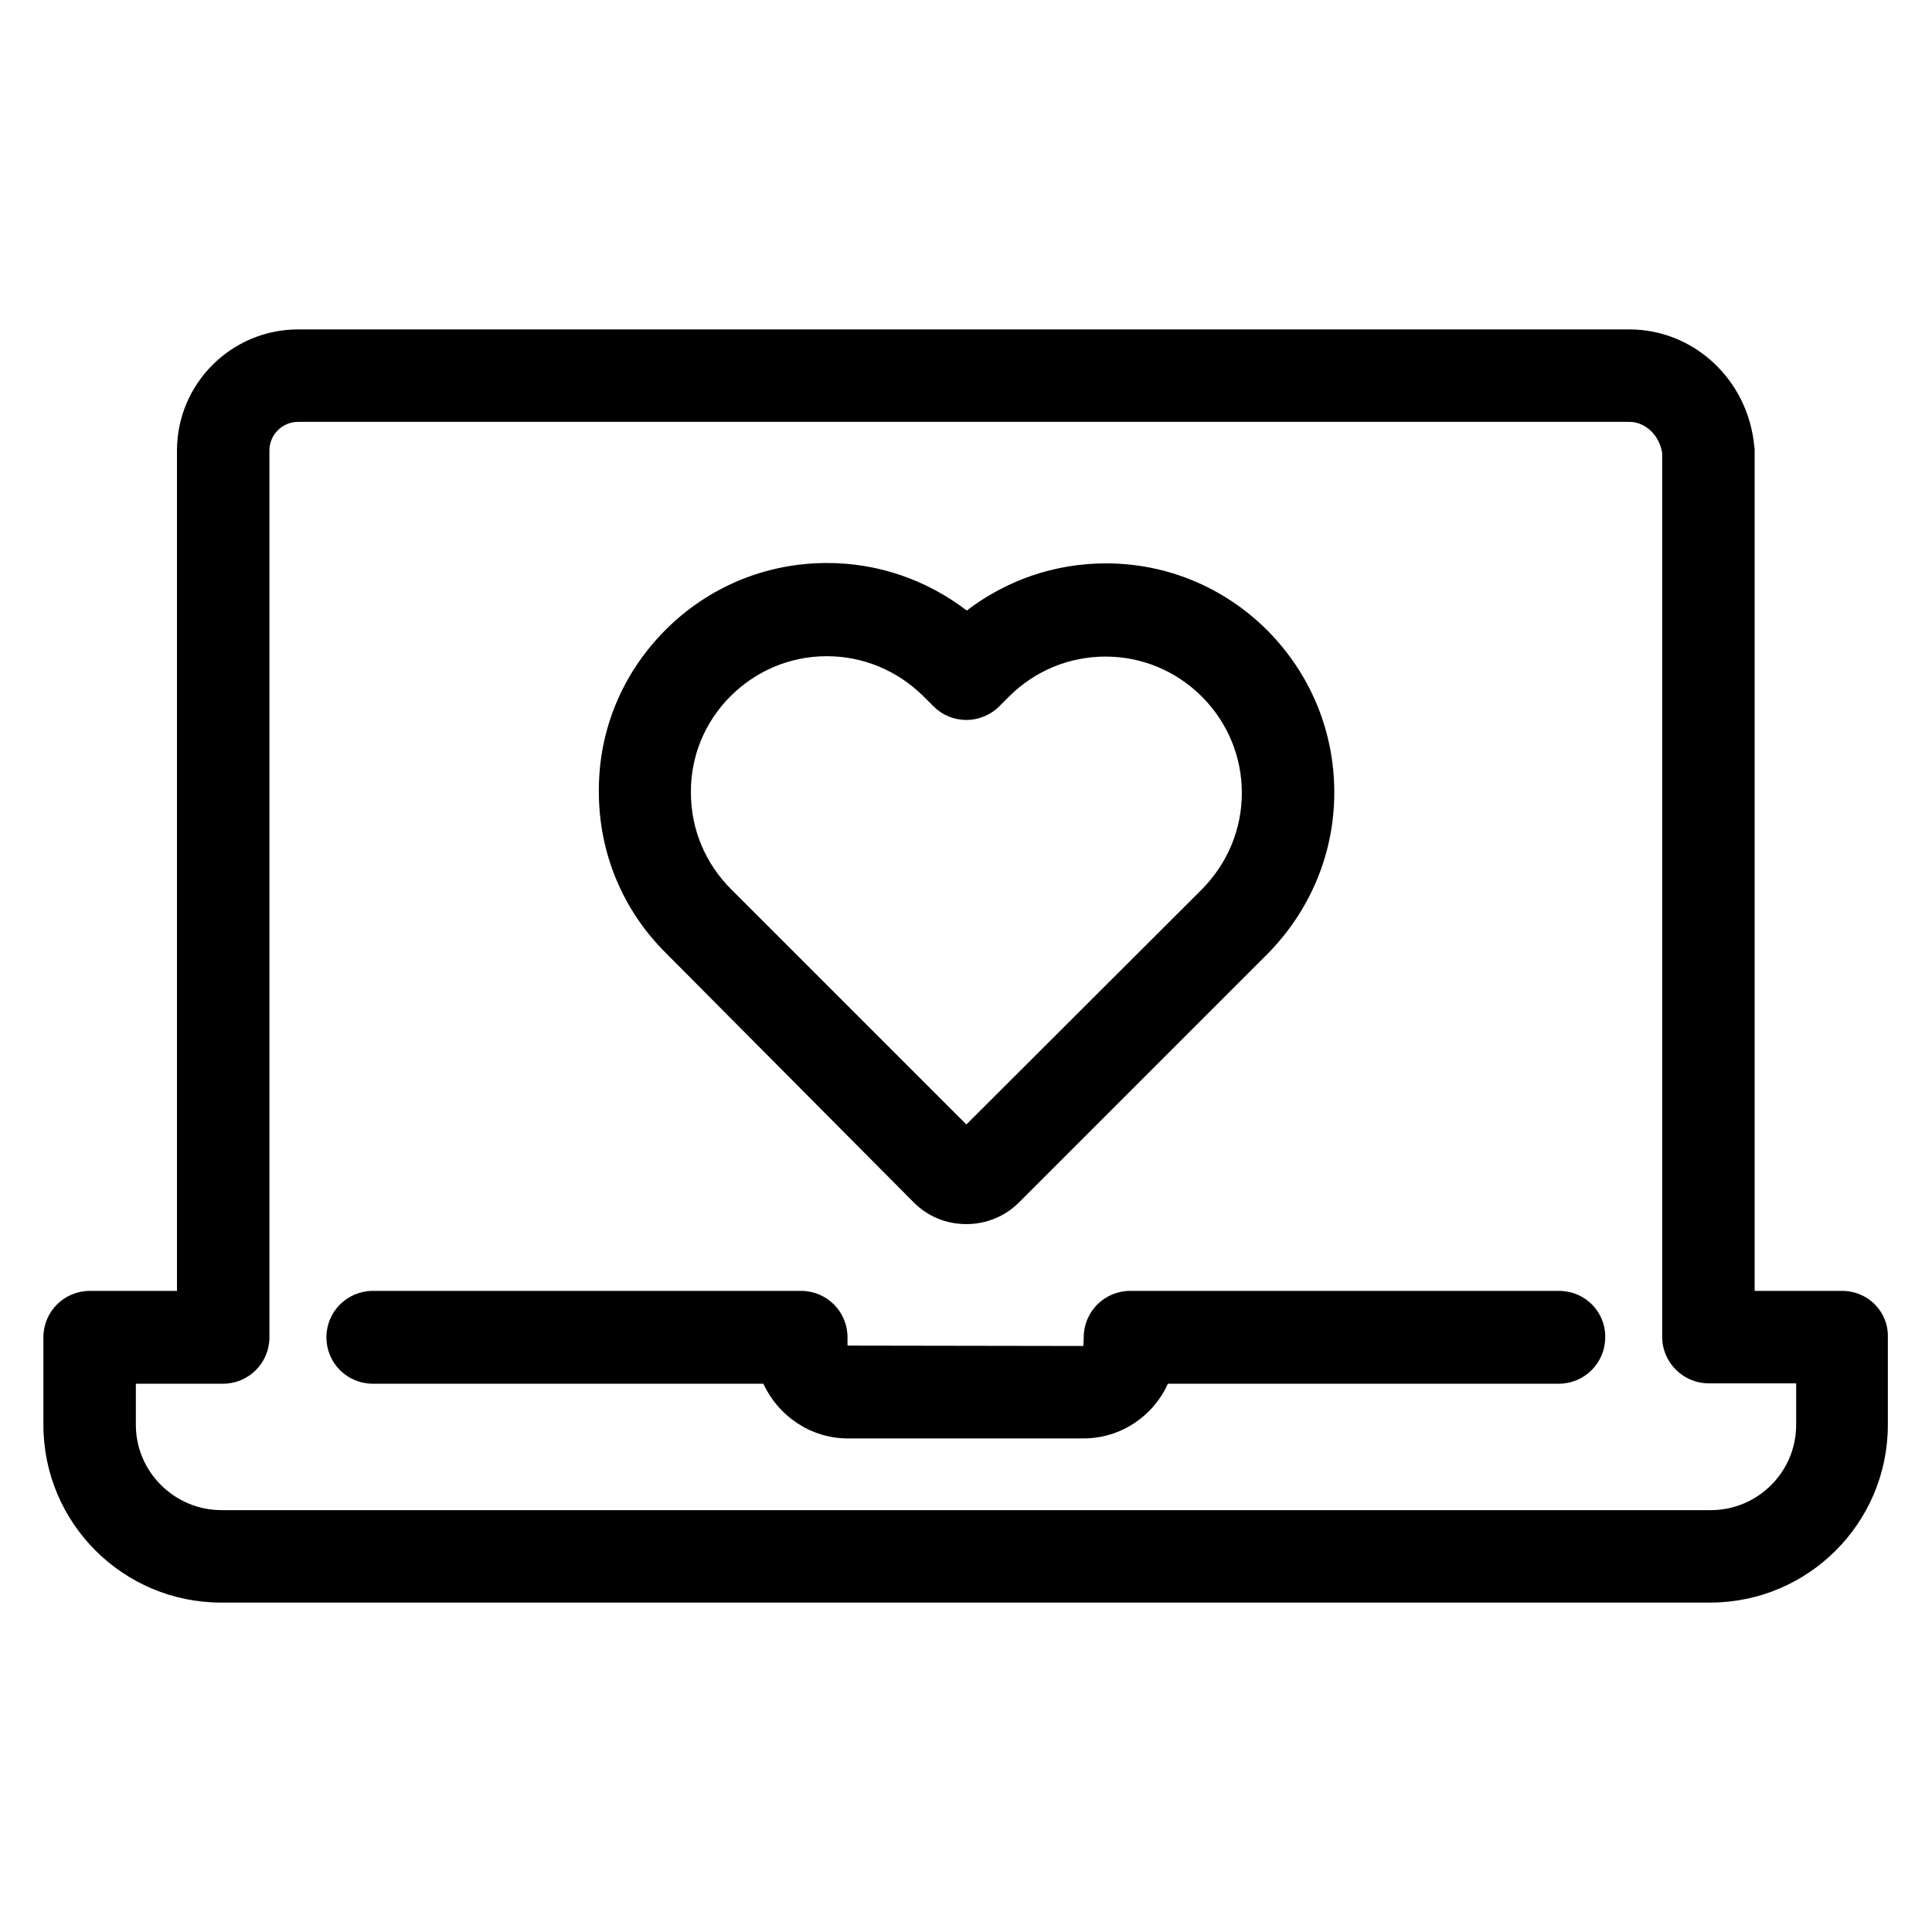 <?xml version="1.0" encoding="utf-8"?>
<!-- Uploaded to: SVG Repo, www.svgrepo.com, Generator: SVG Repo Mixer Tools -->
<!DOCTYPE svg PUBLIC "-//W3C//DTD SVG 1.1//EN" "http://www.w3.org/Graphics/SVG/1.1/DTD/svg11.dtd">
<svg fill="#000000" height="800px" width="800px" version="1.1" id="Artwork" xmlns="http://www.w3.org/2000/svg" xmlns:xlink="http://www.w3.org/1999/xlink" 
	 viewBox="0 0 512 512" enable-background="new 0 0 512 512" xml:space="preserve">
<g>
	<path d="M242.2,318.7c3.7,3.7,8.6,5.7,13.9,5.7c5.2,0,10.2-2,13.9-5.7l65.8-65.8c11.4-11.5,17.8-26.7,17.8-42.9
		c0-16.2-6.3-31.4-17.7-42.9c-11.5-11.5-26.7-17.8-42.8-17.8c-13.5,0-26.3,4.4-36.9,12.5c-10.6-8.1-23.4-12.6-37-12.6
		c-16.2,0-31.4,6.3-42.8,17.7c-11.5,11.5-17.8,26.7-17.7,42.9c0,16.2,6.3,31.4,17.8,42.8L242.2,318.7z M193.6,184.5
		c6.8-6.8,15.9-10.6,25.5-10.6c9.7,0,18.7,3.8,25.6,10.6l2.7,2.7c2.3,2.3,5.4,3.6,8.7,3.6h0c3.2,0,6.4-1.3,8.7-3.6l2.6-2.6
		c6.8-6.8,15.9-10.6,25.6-10.6c9.6,0,18.7,3.8,25.5,10.6c6.8,6.8,10.6,15.9,10.6,25.5c0,9.7-3.8,18.7-10.6,25.6L256.1,298
		l-62.4-62.4c-6.8-6.8-10.6-15.9-10.6-25.5C183,200.4,186.8,191.3,193.6,184.5z"/>
	<path d="M413.2,342.1H299.5c-6.8,0-12.3,5.5-12.3,12.3l-0.1,2.3l-62.5-0.1v-2.2c0-6.8-5.5-12.3-12.3-12.3H98.8
		c-6.8,0-12.3,5.5-12.3,12.3c0,6.8,5.5,12.3,12.3,12.3h103.5c3.9,8.5,12.5,14.5,22.4,14.5h62.4c10,0,18.6-6,22.4-14.5h103.6
		c6.8,0,12.3-5.5,12.3-12.3C425.5,347.6,420,342.1,413.2,342.1z"/>
	<path d="M488.2,342.1h-23.2V119.4c0-0.4,0-0.8-0.1-1.2c-1.7-17.6-16-30.9-33.1-30.9H79c-17.7,0-32.1,14.4-32.1,32.1v222.7H23.8
		c-6.8,0-12.3,5.5-12.3,12.3v23.2c0,26,21.1,47.1,47.1,47.1h394.6c26,0,47.1-21.1,47.1-47.1v-23.2
		C500.5,347.6,495,342.1,488.2,342.1z M476,377.6c0,12.5-10.2,22.6-22.6,22.6H58.7C46.2,400.2,36,390,36,377.6v-10.9h23.1
		c6.8,0,12.3-5.5,12.3-12.3V119.4c0-4.2,3.4-7.6,7.6-7.6h352.8c4.3,0,8,3.6,8.7,8.3v234.2c0,6.8,5.6,12.3,12.3,12.3H476V377.6z"/>
</g>
</svg>